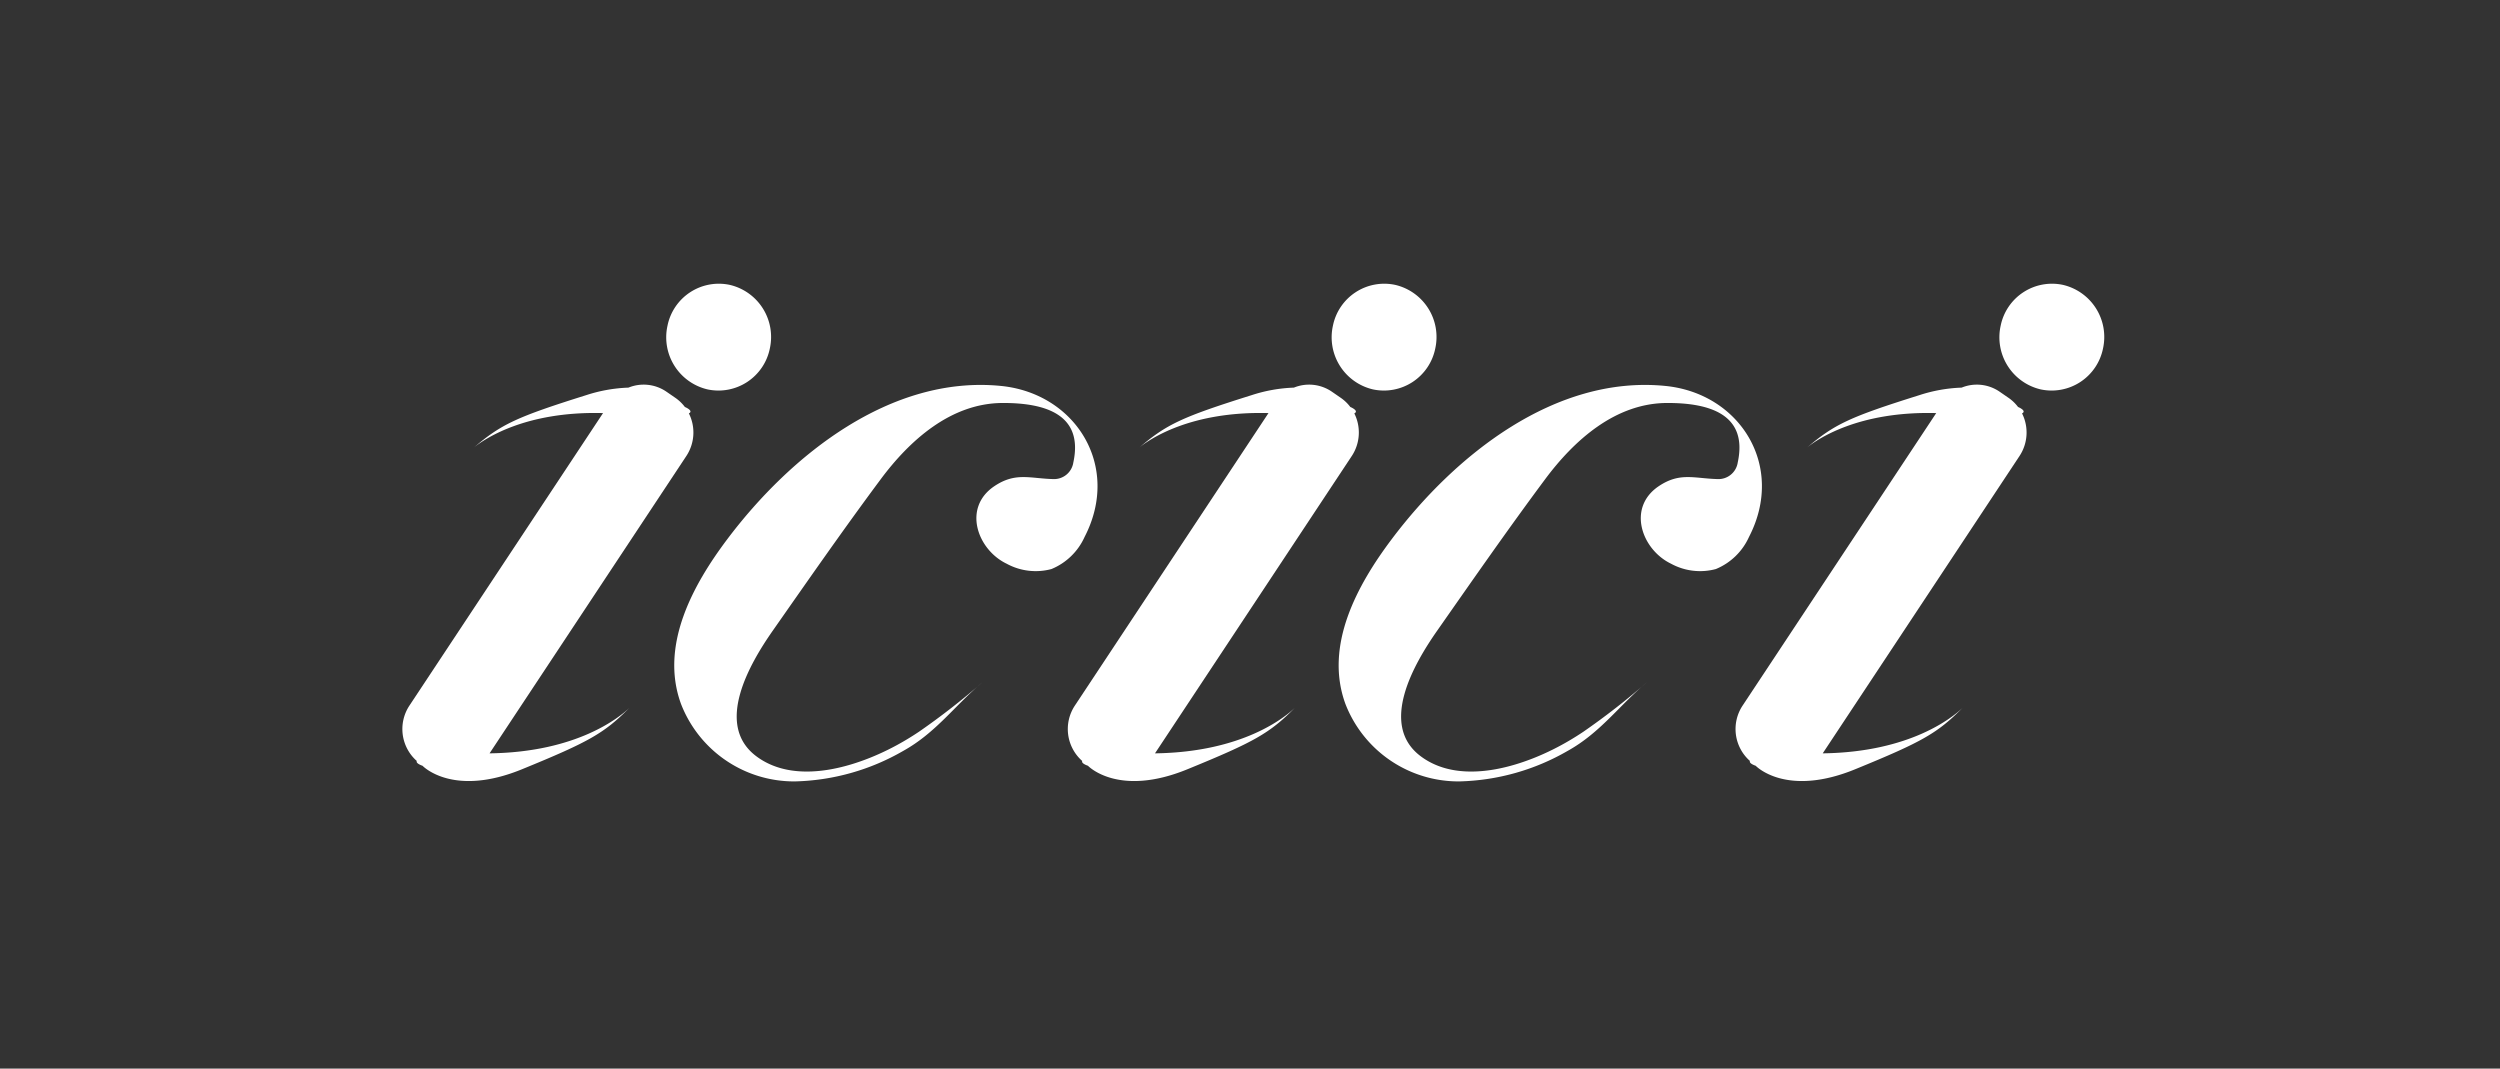 <svg xmlns="http://www.w3.org/2000/svg" xmlns:xlink="http://www.w3.org/1999/xlink" width="379" height="162" viewBox="0 0 379 162">
  <rect x="0" y="0" width="379" height="162" fill="#333333" stroke="none"/>
  <defs>
    <clipPath id="clip-path">
      <rect id="Rectangle_69215" data-name="Rectangle 69215" width="379" height="162" transform="translate(19274 1144)" fill="#fff"/>
    </clipPath>
    <clipPath id="clip-path-2">
      <path id="Path_50921" data-name="Path 50921" d="M0,44.848H258V-30.614H0Z" transform="translate(0 30.614)" fill="#fff"/>
    </clipPath>
  </defs>
  <g id="Mask_Group_3" data-name="Mask Group 3" transform="translate(-19274 -1144)" clip-path="url(#clip-path)">
    <g id="Group_159390" data-name="Group 159390" transform="translate(19335 1217.614)">
      <g id="Group_159273" data-name="Group 159273" transform="translate(0 -30.614)" clip-path="url(#clip-path-2)">
        <g id="Group_159259" data-name="Group 159259" transform="translate(40.008 0.001)">
          <path id="Path_50907" data-name="Path 50907" d="M8.951,5.84A7.945,7.945,0,0,1-.491,12.047,8.112,8.112,0,0,1-6.567,2.4,7.94,7.94,0,0,1,2.875-3.8,8.108,8.108,0,0,1,8.951,5.84" transform="translate(6.749 3.986)" fill="#fff"/>
        </g>
        <g id="Group_159260" data-name="Group 159260" transform="translate(0 15.309)">
          <path id="Path_50908" data-name="Path 50908" d="M24.55,6.421A6.462,6.462,0,0,0,24.923-.02c.786-.4-.6-.971-.6-.971l-.049-.057a6.25,6.25,0,0,0-1.393-1.326L21.538-3.3a6.1,6.1,0,0,0-5.771-.629A23.136,23.136,0,0,0,9.36-2.788c-10.515,3.3-12.885,4.407-17,7.92,1.489-1.2,7.669-5.519,19.55-5.2L-17.455,44.295a6.451,6.451,0,0,0,1.128,8.376c-.184.389.87.727.87.727s4.555,4.829,15.062.537c10.212-4.173,12.485-5.472,16.3-9.32-1.462,1.405-7.885,6.725-21.2,6.9Z" transform="translate(18.511 4.383)" fill="#fff"/>
        </g>
        <g id="Group_159261" data-name="Group 159261" transform="translate(34.42 63.969)">
          <path id="Path_50909" data-name="Path 50909" d="M.191,0C.077.116-.032.229-.144.34.079.126.191,0,.191,0" transform="translate(0.144)" fill="#fff"/>
        </g>
        <g id="Group_159262" data-name="Group 159262" transform="translate(10.513 24.823)">
          <path id="Path_50910" data-name="Path 50910" d="M.206,0c-.24.195-.361.311-.361.311C-.034.2.087.1.206,0" transform="translate(0.155)" fill="#fff"/>
        </g>
        <g id="Group_159263" data-name="Group 159263" transform="translate(140.887 0.001)">
          <path id="Path_50911" data-name="Path 50911" d="M8.951,5.84A7.945,7.945,0,0,1-.491,12.047,8.11,8.11,0,0,1-6.567,2.4,7.94,7.94,0,0,1,2.875-3.8,8.108,8.108,0,0,1,8.951,5.84" transform="translate(6.749 3.986)" fill="#fff"/>
        </g>
        <g id="Group_159264" data-name="Group 159264" transform="translate(100.88 15.309)">
          <path id="Path_50912" data-name="Path 50912" d="M24.55,6.421A6.462,6.462,0,0,0,24.923-.02c.786-.4-.6-.971-.6-.971l-.049-.057a6.25,6.25,0,0,0-1.393-1.326L21.538-3.3a6.1,6.1,0,0,0-5.771-.629A23.136,23.136,0,0,0,9.36-2.788c-10.515,3.3-12.885,4.407-17,7.92,1.489-1.2,7.669-5.519,19.55-5.2L-17.455,44.295a6.451,6.451,0,0,0,1.128,8.376c-.184.389.87.727.87.727s4.555,4.829,15.062.537c10.212-4.173,12.485-5.472,16.3-9.32-1.462,1.405-7.885,6.725-21.2,6.9Z" transform="translate(18.511 4.383)" fill="#fff"/>
        </g>
        <g id="Group_159265" data-name="Group 159265" transform="translate(135.3 63.969)">
          <path id="Path_50913" data-name="Path 50913" d="M.191,0C.077.116-.032.229-.144.34.079.126.191,0,.191,0" transform="translate(0.144)" fill="#fff"/>
        </g>
        <g id="Group_159266" data-name="Group 159266" transform="translate(111.392 24.823)">
          <path id="Path_50914" data-name="Path 50914" d="M.206,0c-.24.195-.361.311-.361.311C-.034.2.087.1.206,0" transform="translate(0.155)" fill="#fff"/>
        </g>
        <g id="Group_159267" data-name="Group 159267" transform="translate(242.117 0.001)">
          <path id="Path_50915" data-name="Path 50915" d="M8.951,5.84A7.945,7.945,0,0,1-.491,12.047,8.11,8.11,0,0,1-6.567,2.4,7.94,7.94,0,0,1,2.875-3.8,8.108,8.108,0,0,1,8.951,5.84" transform="translate(6.749 3.986)" fill="#fff"/>
        </g>
        <g id="Group_159268" data-name="Group 159268" transform="translate(202.109 15.309)">
          <path id="Path_50916" data-name="Path 50916" d="M24.55,6.421A6.462,6.462,0,0,0,24.923-.02c.786-.4-.6-.971-.6-.971l-.049-.057a6.25,6.25,0,0,0-1.393-1.326L21.538-3.3a6.1,6.1,0,0,0-5.771-.629A23.136,23.136,0,0,0,9.36-2.788c-10.515,3.3-12.885,4.407-17,7.92,1.489-1.2,7.669-5.519,19.55-5.2L-17.455,44.295a6.451,6.451,0,0,0,1.128,8.376c-.184.389.87.727.87.727s4.555,4.829,15.062.537c10.212-4.173,12.485-5.472,16.3-9.32-1.462,1.405-7.885,6.725-21.2,6.9Z" transform="translate(18.511 4.383)" fill="#fff"/>
        </g>
        <g id="Group_159269" data-name="Group 159269" transform="translate(236.53 63.969)">
          <path id="Path_50917" data-name="Path 50917" d="M.191,0C.077.116-.032.229-.144.34.079.126.191,0,.191,0" transform="translate(0.144)" fill="#fff"/>
        </g>
        <g id="Group_159270" data-name="Group 159270" transform="translate(212.622 24.823)">
          <path id="Path_50918" data-name="Path 50918" d="M.206,0c-.24.195-.361.311-.361.311C-.034.2.087.1.206,0" transform="translate(0.155)" fill="#fff"/>
        </g>
        <g id="Group_159271" data-name="Group 159271" transform="translate(41.218 15.356)">
          <path id="Path_50919" data-name="Path 50919" d="M21.118,31.27a107.8,107.8,0,0,0,9.666-7.525c-4.206,3.54-7.016,7.612-11.95,10.365A34.444,34.444,0,0,1,2.387,38.761,18.388,18.388,0,0,1-14.906,27C-18.14,18.126-13.082,8.954-7.9,2.062c9.626-12.8,24.816-24.916,41.512-23.254C44.9-20.068,51.853-9.057,46.283,1.7a9.459,9.459,0,0,1-5.022,4.866,9.188,9.188,0,0,1-6.8-.811C30.025,3.623,27.743-2.732,32.607-6c3.2-2.145,5.346-1.166,8.933-1.072a2.953,2.953,0,0,0,3.036-2.517c1.6-7.41-4.48-9.046-10.743-9.019-7.788.034-14.041,5.608-18.5,11.617C9.754.509,4.39,8.225-.972,15.886c-3.431,4.9-8.956,14.255-2.5,19.071,6.388,4.767,16.37,1.237,22.434-2.339q1.1-.643,2.154-1.348" transform="translate(15.923 21.345)" fill="#fff"/>
        </g>
        <g id="Group_159272" data-name="Group 159272" transform="translate(141.942 15.356)">
          <path id="Path_50920" data-name="Path 50920" d="M21.118,31.27a107.8,107.8,0,0,0,9.666-7.525c-4.206,3.54-7.016,7.612-11.95,10.365A34.444,34.444,0,0,1,2.387,38.761,18.388,18.388,0,0,1-14.906,27C-18.14,18.126-13.082,8.954-7.9,2.062c9.626-12.8,24.816-24.916,41.512-23.254C44.9-20.068,51.853-9.057,46.283,1.7a9.459,9.459,0,0,1-5.022,4.866,9.188,9.188,0,0,1-6.8-.811C30.025,3.623,27.743-2.732,32.607-6c3.2-2.145,5.346-1.166,8.933-1.072a2.953,2.953,0,0,0,3.036-2.517c1.6-7.41-4.48-9.046-10.743-9.019-7.788.034-14.041,5.608-18.5,11.617C9.754.509,4.39,8.225-.972,15.886c-3.431,4.9-8.956,14.255-2.5,19.071,6.388,4.767,16.37,1.237,22.434-2.339q1.1-.643,2.154-1.348" transform="translate(15.923 21.345)" fill="#fff"/>
        </g>
      </g>
    </g>
  </g>
</svg>
